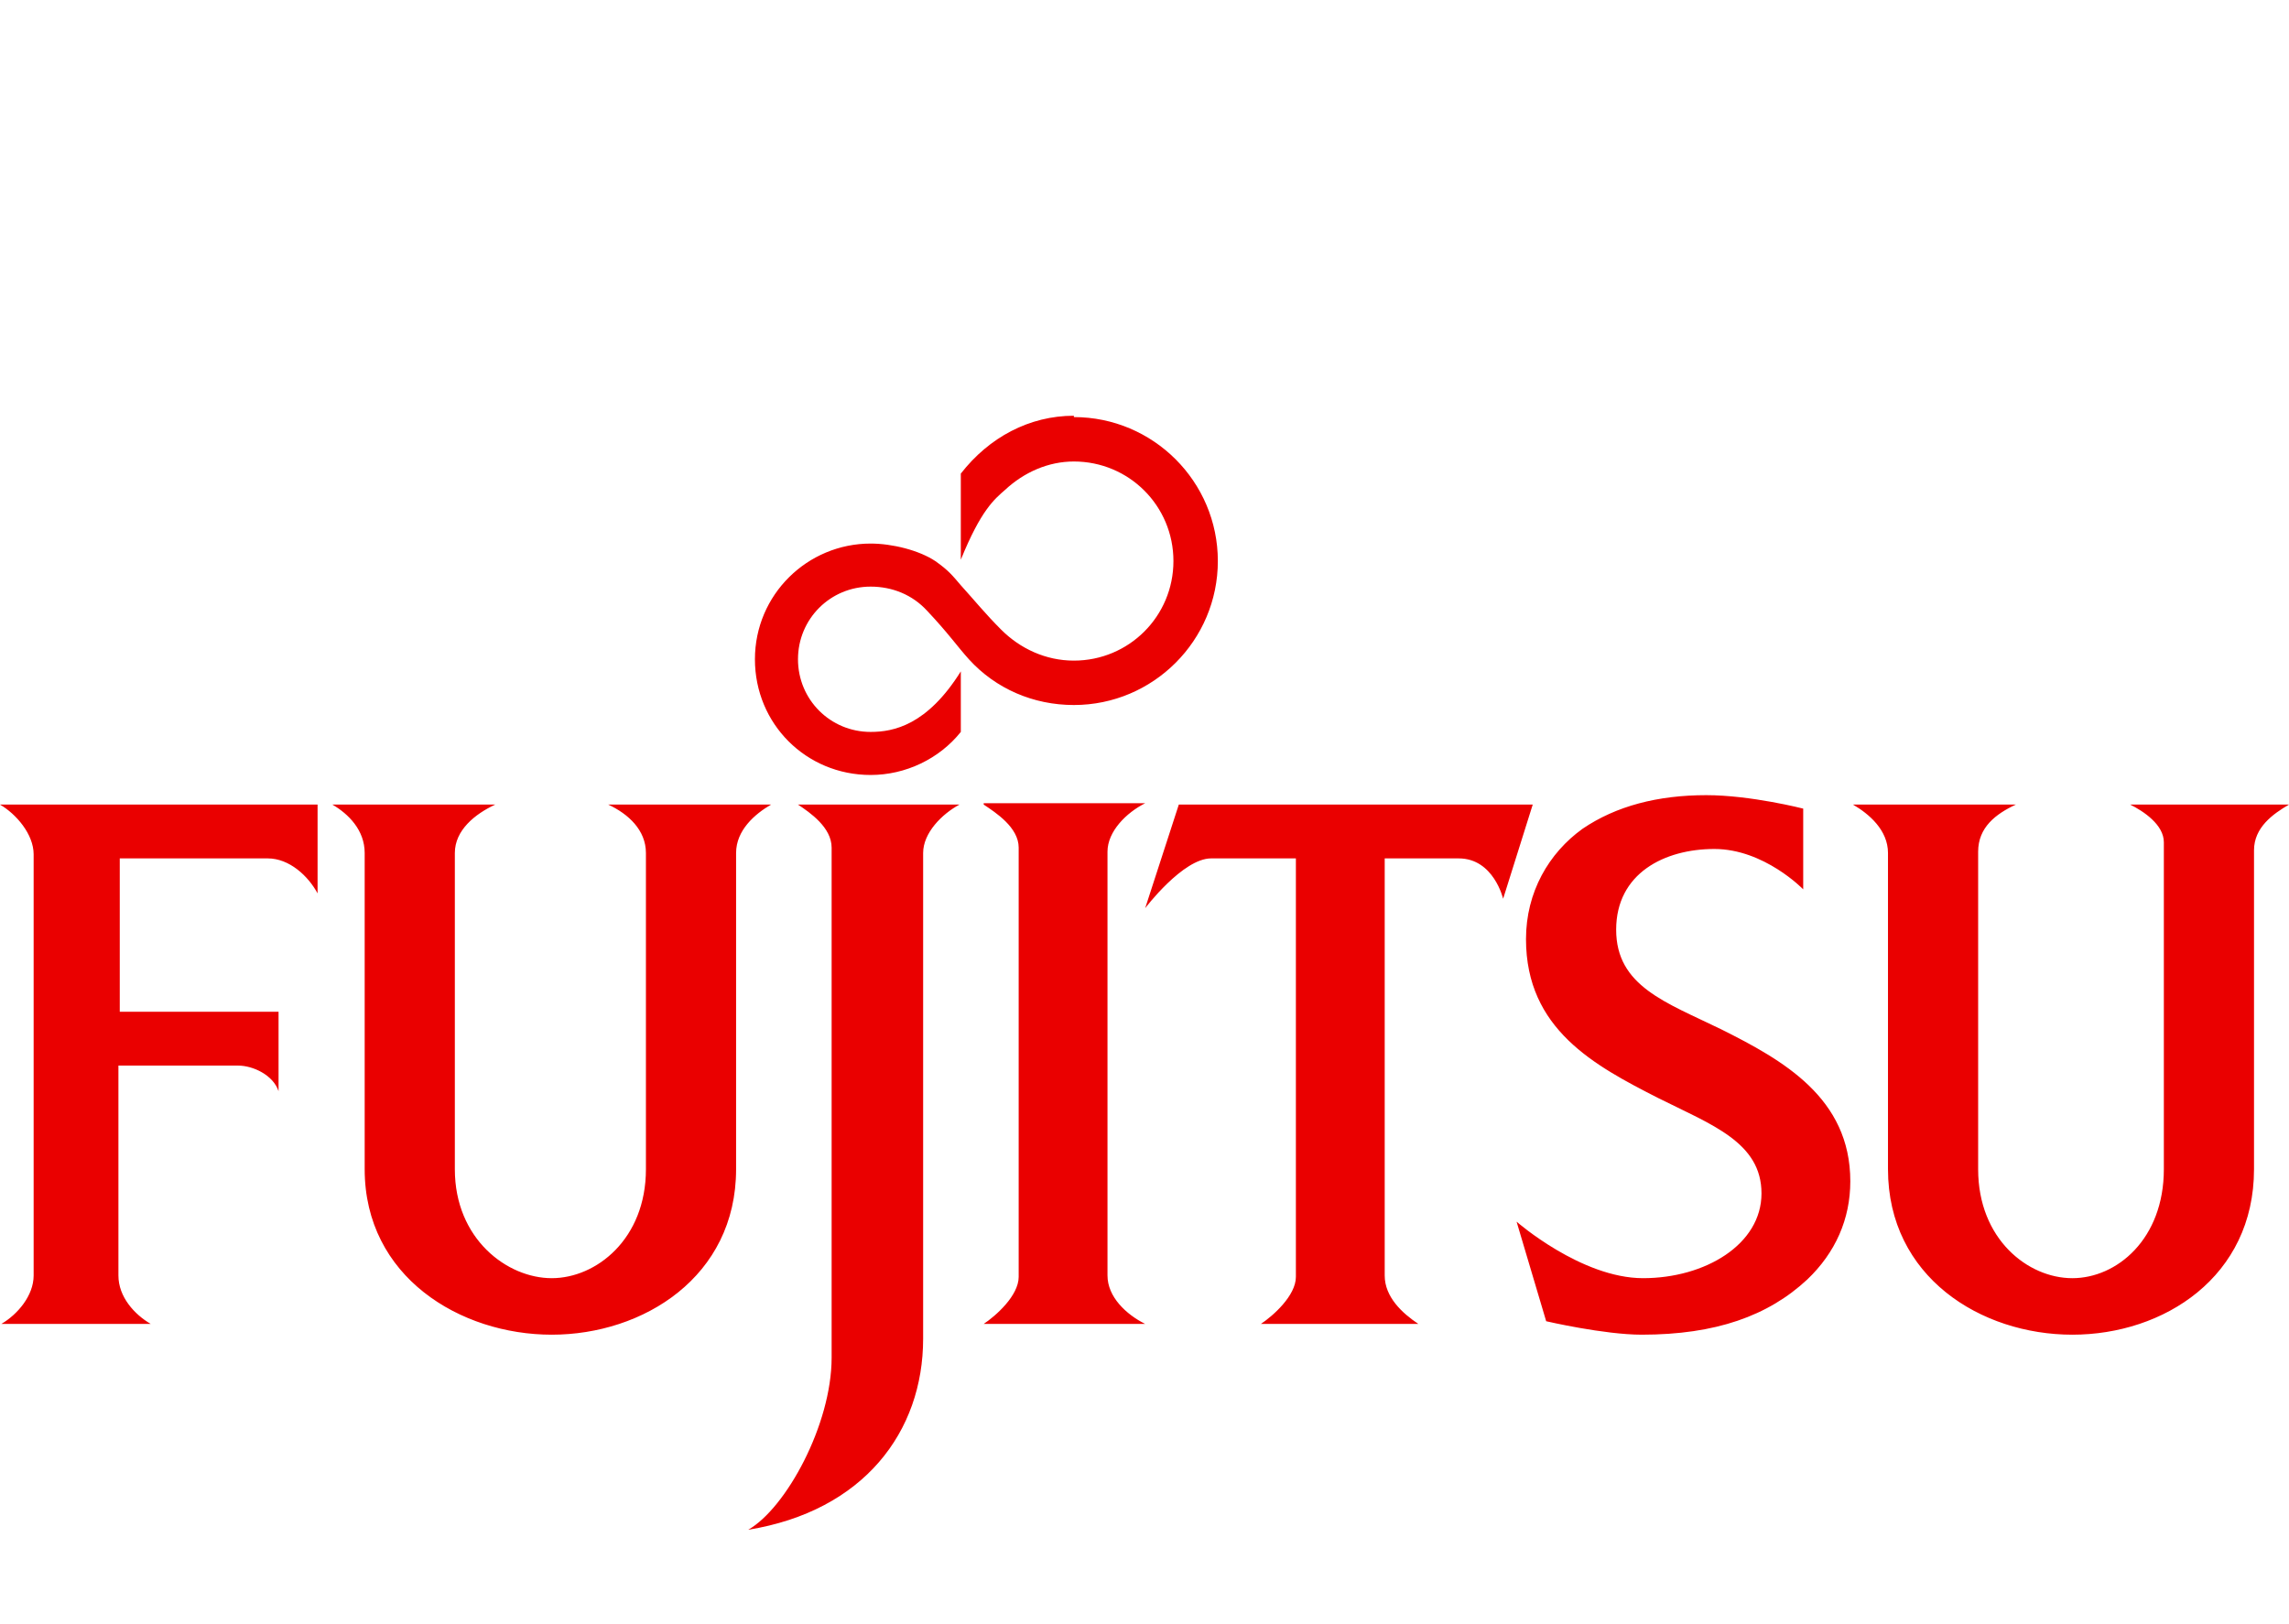 <svg xmlns="http://www.w3.org/2000/svg" id="Grupo_24" viewBox="0 0 170.1 120.7"><defs><style>      .st0 {        fill: #ea0000;      }    </style></defs><path class="st0" d="M126.8,59.1c-3.6,0-6.7.8-9.2,2.5-2.5,1.8-4.2,4.7-4.2,8.2,0,6.7,5.1,9.4,9.8,11.8,4,2,7.7,3.3,7.7,7.1s-4.2,6.3-8.8,6.3-9.4-4.2-9.4-4.2l2.2,7.4s4.3,1,7.1,1c5.5,0,9.4-1.4,12.3-4.1,2.1-2,3.2-4.5,3.2-7.3,0-6.2-5-9-9.6-11.3-4.1-2-7.8-3.2-7.8-7.4s3.6-6,7.3-6,6.6,3,6.6,3v-6s-3.9-1-7.2-1h0ZM23.6,59.8H0c1.2.7,2.5,2.2,2.5,3.7v31.3c0,1.5-1.2,2.9-2.4,3.6h11.1c-1.2-.7-2.4-2-2.4-3.6v-15.6h8.9c1.1,0,2.6.7,3,1.9v-5.9h-11.8v-11.4h11c1.6,0,3,1.3,3.7,2.6v-6.6ZM24.7,59.8c1.2.7,2.4,1.9,2.4,3.6v23.5c0,8,7.1,12.3,13.9,12.3s13.7-4.3,13.7-12.3v-23.5c0-1.7,1.4-2.9,2.6-3.6h-12.1c1.5.7,2.8,1.9,2.8,3.6v23.5c0,5.2-3.7,8.1-7,8.1s-7.2-2.9-7.2-8.1v-23.5c0-1.7,1.5-2.9,3-3.6h-12.1ZM59.3,59.8c.9.6,2.5,1.7,2.5,3.2v37.9c0,5-3.4,11.2-6.2,12.8,8.6-1.4,13-7.3,13-14.2v-36.1c0-1.5,1.4-2.9,2.7-3.6h-12.1ZM73.1,59.8c.9.6,2.6,1.7,2.6,3.2v31.9c0,1.4-1.7,2.9-2.6,3.5h12c-1.4-.7-2.8-2-2.8-3.6v-31.5c0-1.5,1.4-2.9,2.8-3.6h-12ZM87.6,59.8l-2.5,7.7s2.8-3.7,4.9-3.7h6.3v31.1c0,1.4-1.7,2.9-2.6,3.5h11.7c-1.2-.8-2.5-2-2.5-3.6v-31h5.5c2.6,0,3.3,3,3.3,3l2.2-7h-26.5ZM137.7,59.8c1.2.7,2.6,1.9,2.6,3.6v23.5c0,8,6.9,12.3,13.7,12.3s13.5-4.3,13.5-12.3v-23.7c0-1.7,1.4-2.7,2.6-3.4h-11.8c1,.5,2.5,1.5,2.5,2.8v24.3c0,5.2-3.5,8.1-6.8,8.1s-7-2.9-7-8.1v-23.6c0-1.8,1.3-2.8,2.8-3.5h-12.1ZM79.8,30.9c-3.3,0-6.3,1.6-8.4,4.3v6.4c1.5-3.7,2.5-4.5,3.3-5.2,1.4-1.3,3.2-2.1,5.1-2.1,4.1,0,7.4,3.3,7.4,7.4,0,4.1-3.3,7.4-7.4,7.4-2.1,0-4-.9-5.4-2.3-1.2-1.2-2-2.2-3-3.3-.6-.7-.9-1.1-1.9-1.8-1.2-.8-3.2-1.3-4.8-1.3-4.7,0-8.6,3.8-8.6,8.6s3.8,8.6,8.6,8.6c2.6,0,5.1-1.2,6.7-3.2v-4.5c-2.5,4-5,4.5-6.7,4.5-3,0-5.4-2.4-5.4-5.4h0c0-3,2.4-5.4,5.4-5.4h0c1.6,0,3.1.6,4.2,1.8,1.6,1.7,2.2,2.6,3.1,3.6,2,2.2,4.8,3.4,7.8,3.4,5.9,0,10.7-4.8,10.7-10.7s-4.8-10.7-10.7-10.7h0Z"></path></svg>